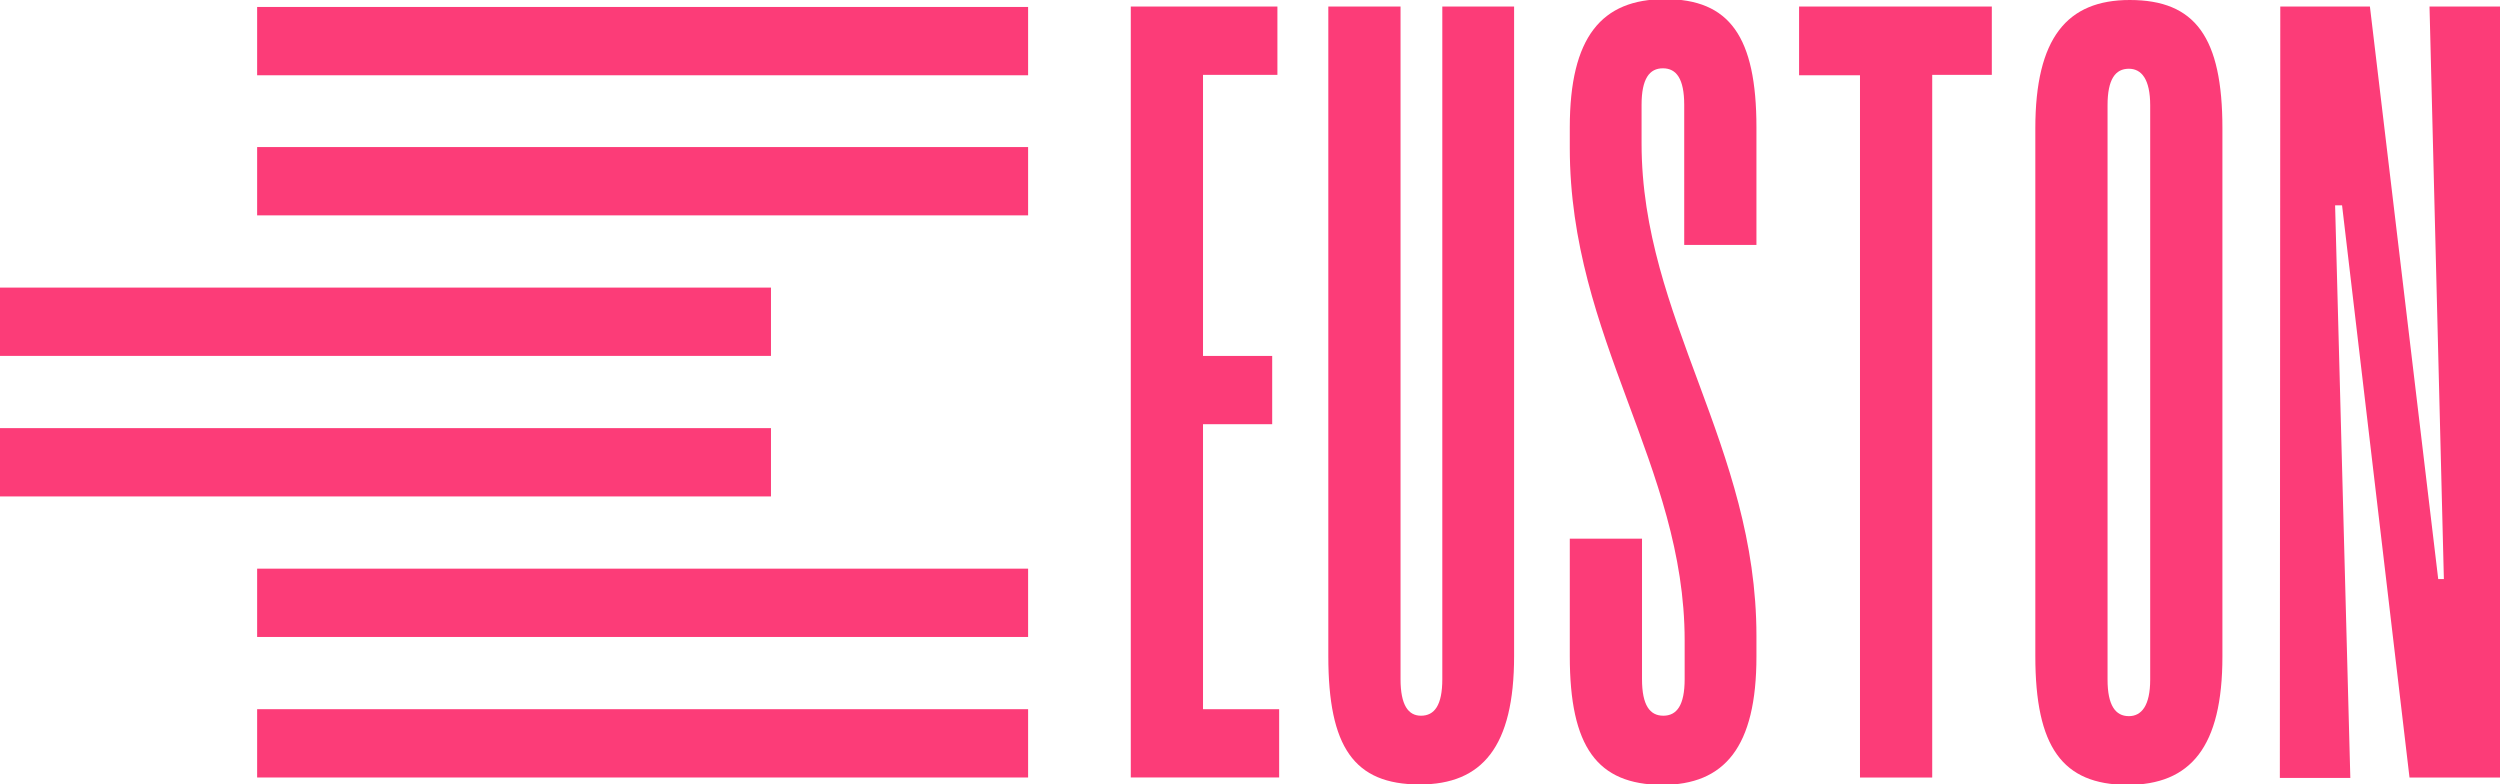 <?xml version="1.0" encoding="utf-8"?>
<!-- Generator: Adobe Illustrator 26.5.0, SVG Export Plug-In . SVG Version: 6.00 Build 0)  -->
<svg version="1.1" id="Layer_1" xmlns="http://www.w3.org/2000/svg" xmlns:xlink="http://www.w3.org/1999/xlink" x="0px" y="0px"
	 viewBox="0 0 574.6 180.3" style="enable-background:new 0 0 574.6 180.3;" xml:space="preserve">
<style type="text/css">
	.st0{fill:#FC3C78;}
</style>
<g>
	<rect x="59.1" y="1.6" class="st0" width="177.2" height="15.7"/>
	<rect x="59.1" y="33.8" class="st0" width="177.2" height="15.7"/>
	<g>
		<rect y="66.1" class="st0" width="177.2" height="15.7"/>
		<rect y="98.4" class="st0" width="177.2" height="15.7"/>
	</g>
	<rect x="59.1" y="130.7" class="st0" width="177.2" height="15.7"/>
	<rect x="59.1" y="163" class="st0" width="177.2" height="15.7"/>
	<g>
		<path class="st0" d="M259.9,1.5h33.7v15.7h-17.1v64.6h15.9v15.7h-15.9V163H294v15.7h-34.1V1.5z"/>
		<path class="st0" d="M305.3,150.8V1.5h16.6v154.6c0,6,1.8,8.4,4.7,8.4c3.1,0,4.9-2.4,4.9-8.4V1.5H348v149.3
			c0,20.8-7.3,29.5-21.7,29.5C311.2,180.3,305.3,171.7,305.3,150.8z"/>
		<path class="st0" d="M360.8,150.8v-27h16.6v32.3c0,6,1.8,8.4,4.9,8.4s4.9-2.4,4.9-8.4v-8.9c0-40.1-26.4-69.5-26.4-113.2v-4.7
			c0-20.8,7.3-29.5,21.9-29.5c14.8,0,21,8.6,21,29.5v27h-16.6V24.1c0-6-1.8-8.4-4.9-8.4s-4.9,2.4-4.9,8.4V33
			c0,40.1,26.4,69.5,26.4,113.2v4.7c0,20.8-7.3,29.5-21.7,29.5C367.1,180.3,360.8,171.7,360.8,150.8z"/>
		<path class="st0" d="M427.5,17.3h-14V1.5h44.3v15.7h-13.7v161.5h-16.6L427.5,17.3L427.5,17.3z"/>
		<path class="st0" d="M467.8,150.8V29.5c0-20.8,7.3-29.5,21.7-29.5c15.1,0,21.3,8.6,21.3,29.5v121.4c0,20.8-7.3,29.5-21.9,29.5
			C474,180.3,467.8,171.7,467.8,150.8z M489.3,164.6c2.9,0,4.9-2.4,4.9-8.4v-132c0-6-2-8.4-4.9-8.4c-3.1,0-4.9,2.4-4.9,8.4v132
			C484.4,162.1,486.2,164.6,489.3,164.6z"/>
		<path class="st0" d="M524.1,1.5h20.6l15.7,131.6h1.3L558.4,1.5h16.2v177.2h-20.8L538.3,47.2h-1.6l3.5,131.6H524L524.1,1.5
			L524.1,1.5z"/>
	</g>
</g>
</svg>
